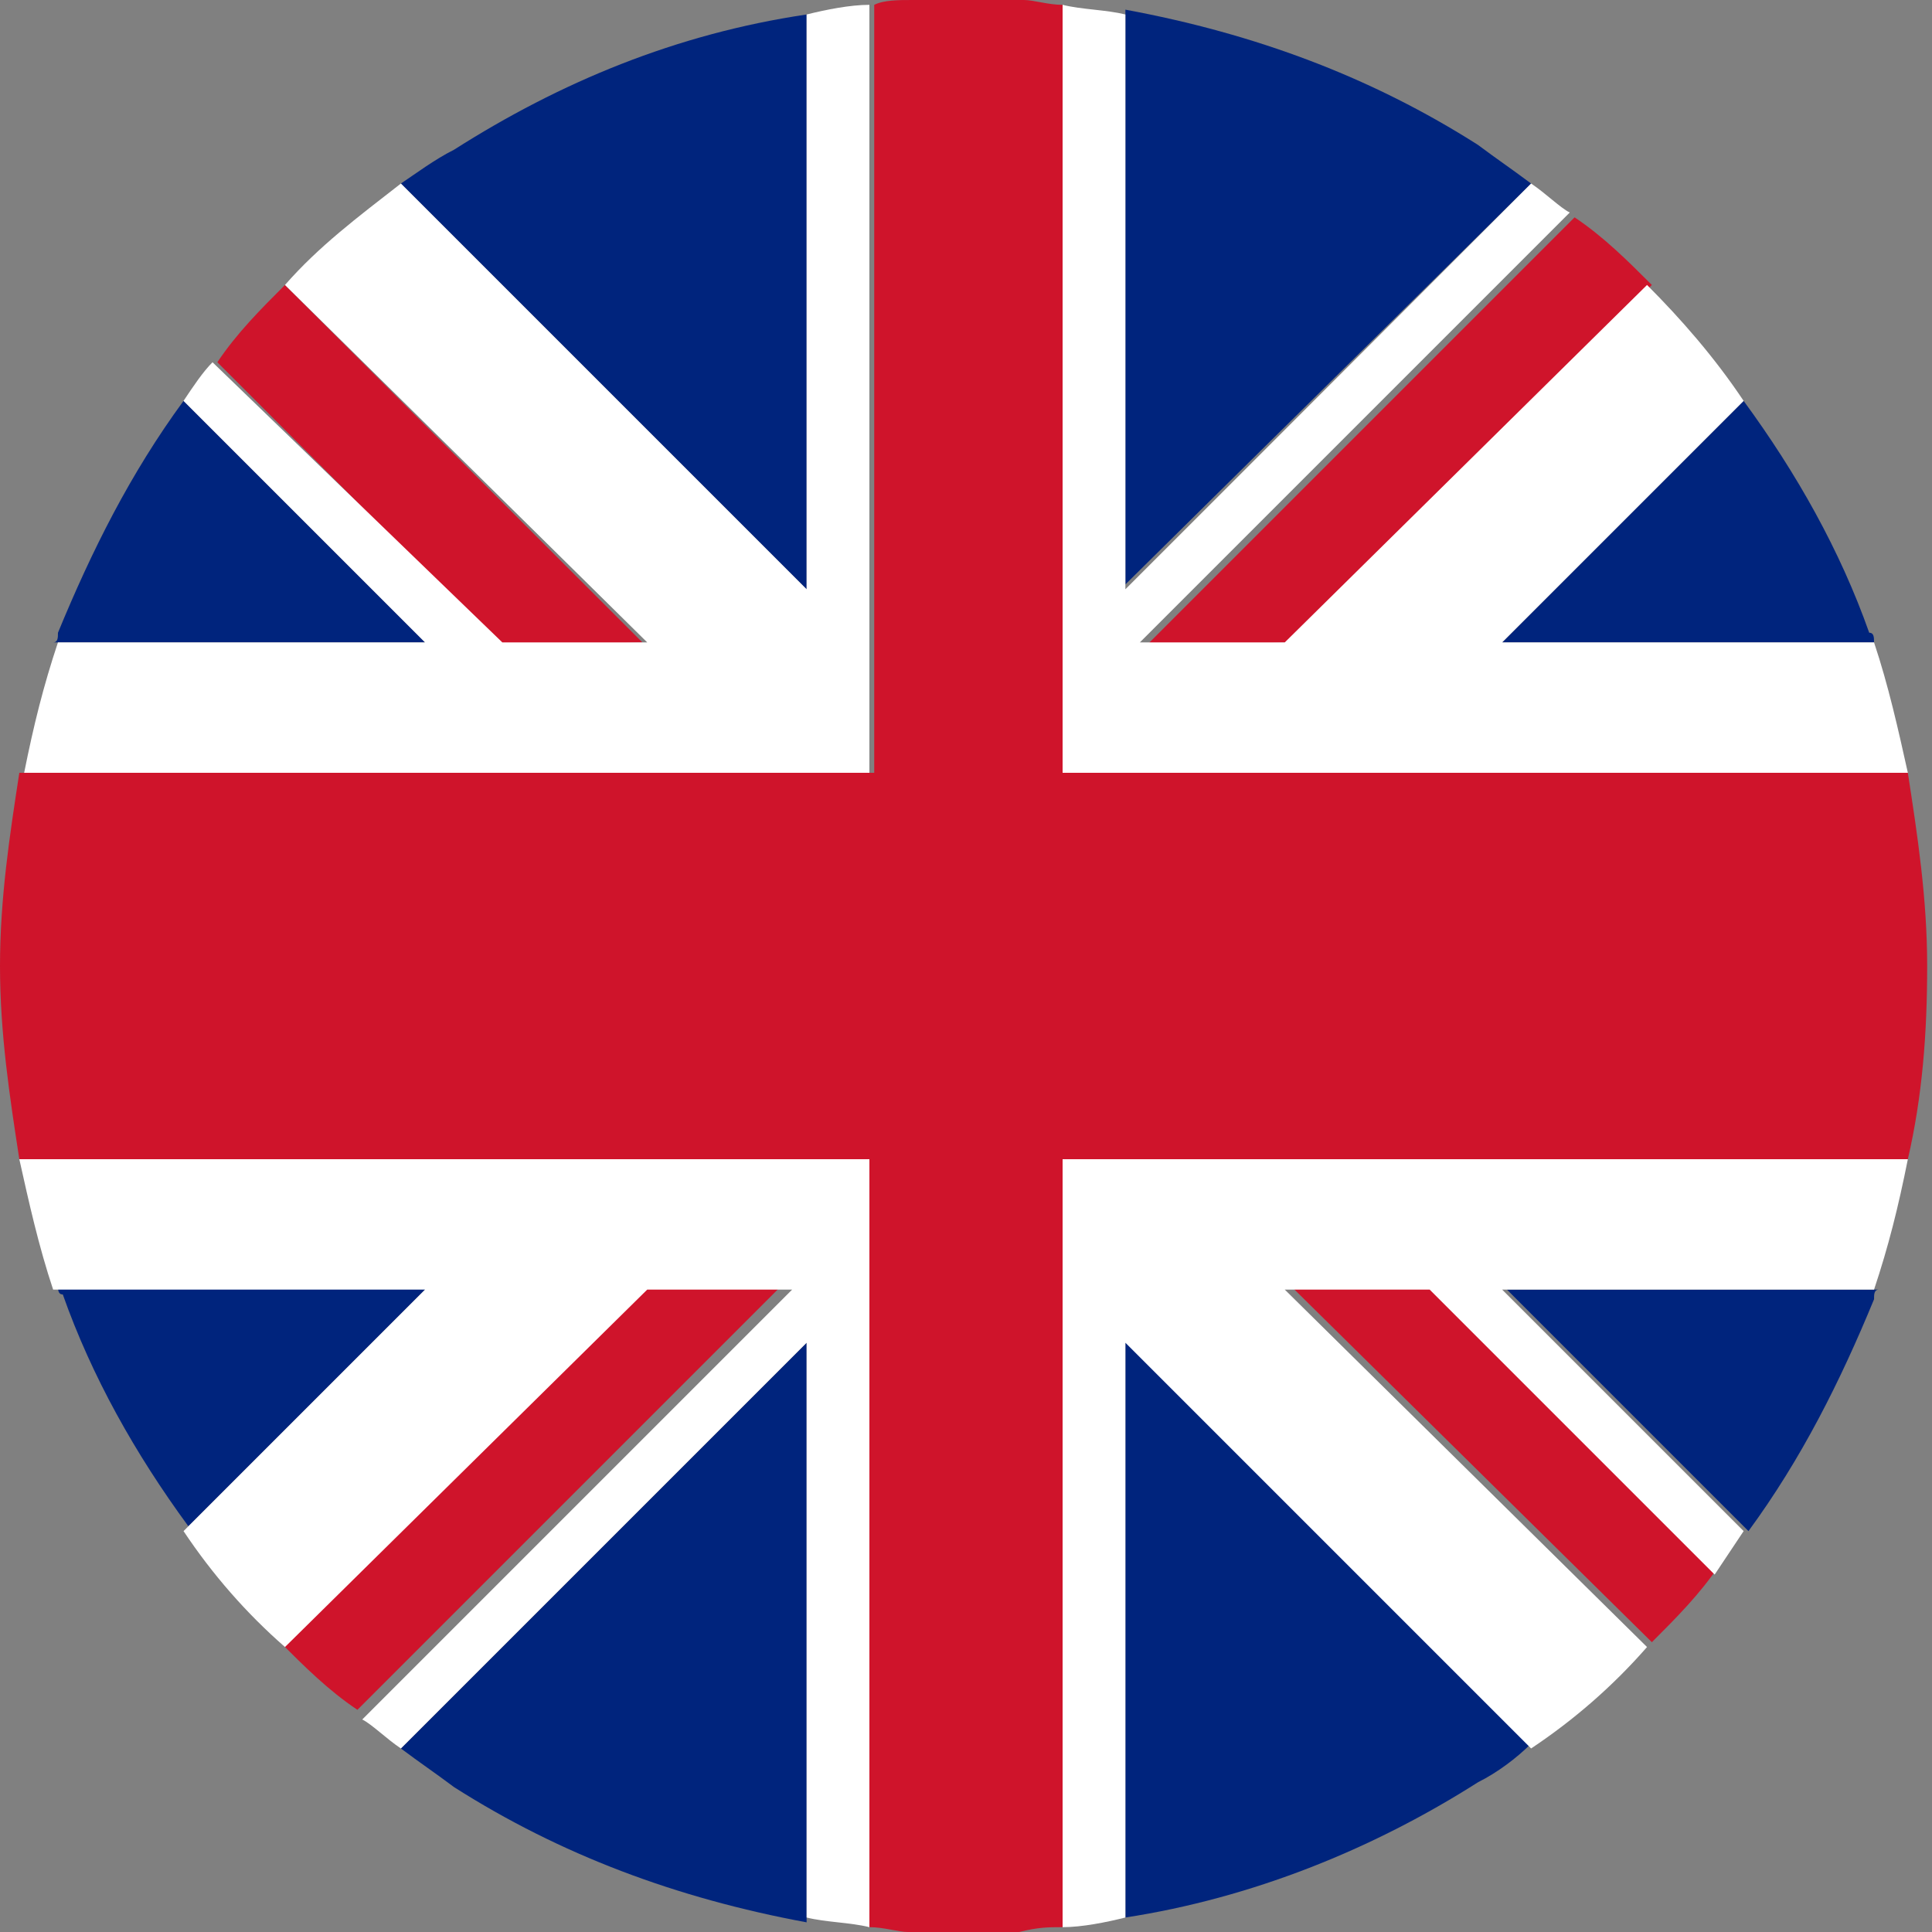 <?xml version="1.0" encoding="utf-8"?>
<!-- Generator: Adobe Illustrator 21.1.0, SVG Export Plug-In . SVG Version: 6.00 Build 0)  -->
<svg version="1.1" id="Layer_1" xmlns="http://www.w3.org/2000/svg" xmlns:xlink="http://www.w3.org/1999/xlink" x="0px" y="0px"
	 viewBox="0 0 40 40" style="enable-background:new 0 0 40 40;" xml:space="preserve">
<rect x="0" y="0" width="40" height="40" fill="#808080" stroke="none"/>
<style type="text/css">
	.st0{fill:none;}
	.st1{fill:#00247D;}
	.st2{fill:#CF142B;}
	.st3{fill:#FFFFFF;}
</style>
<path class="st0" d="M20,0c-0.4,0-0.8,0-1.2,0h2.3C20.8,0,20.4,0,20,0z"/>
<path class="st0" d="M18.8,39.9c0.4,0,0.8,0,1.2,0c0.4,0,0.8,0,1.2,0H18.8z"/>
<path class="st1" d="M3.8,8.3c-1.1,1.5-1.9,3.1-2.6,4.8c0,0.1,0,0.2-0.1,0.2h7.7L3.8,8.3z"/>
<path class="st1" d="M1.2,26.6c0,0.1,0,0.2,0.1,0.2c0.6,1.7,1.5,3.3,2.6,4.8l5-5L1.2,26.6z"/>
<path class="st1" d="M31.7,3.8C31.3,3.5,31,3.3,30.6,3c-2.2-1.4-4.6-2.3-7.3-2.8v11.9L31.7,3.8z"/>
<path class="st1" d="M23.3,39.7c2.6-0.4,5.1-1.4,7.3-2.8c0.4-0.2,0.8-0.5,1.1-0.8l-8.4-8.4V39.7z"/>
<path class="st1" d="M36.2,31.7c1.1-1.5,1.9-3.1,2.6-4.8c0-0.1,0-0.2,0.1-0.2h-7.7L36.2,31.7z"/>
<path class="st1" d="M8.3,36.2C8.7,36.5,9,36.7,9.4,37c2.2,1.4,4.6,2.3,7.3,2.8v-12L8.3,36.2z"/>
<path class="st1" d="M16.7,0.3C14,0.7,11.6,1.7,9.4,3.1C9,3.3,8.6,3.6,8.3,3.8l8.4,8.4V0.3z"/>
<path class="st1" d="M38.8,13.3c0-0.1,0-0.2-0.1-0.2c-0.6-1.7-1.5-3.3-2.6-4.8l-5,5H38.8z"/>
<path class="st2" d="M13.3,26.6L5.8,34c0.5,0.5,1,1,1.6,1.4l8.9-8.9L13.3,26.6L13.3,26.6z"/>
<path class="st2" d="M13.3,13.3L5.9,5.9c-0.5,0.5-1,1-1.4,1.6l5.9,5.9L13.3,13.3L13.3,13.3z"/>
<path class="st2" d="M26.7,13.3l7.5-7.4c-0.5-0.5-1-1-1.6-1.4l-8.9,8.9L26.7,13.3L26.7,13.3z"/>
<path class="st2" d="M26.7,26.6l7.5,7.4c0.5-0.5,1-1,1.4-1.6l-5.9-5.9L26.7,26.6L26.7,26.6z"/>
<path class="st3" d="M18,16V0.1c-0.4,0-0.9,0.1-1.3,0.2v11.9L8.3,3.8C7.4,4.5,6.6,5.1,5.9,5.9l7.5,7.4h-3l-6-5.8
	C4.2,7.7,4,8,3.8,8.3l5,5H1.2C0.9,14.2,0.7,15,0.5,16h16.2H18z"/>
<path class="st3" d="M22,24v15.9c0.4,0,0.9-0.1,1.3-0.2V27.8l8.4,8.4c0.9-0.6,1.7-1.3,2.4-2.1l-7.5-7.4h3l5.9,5.9
	c0.2-0.3,0.4-0.6,0.6-0.9l-5-5h7.7c0.3-0.9,0.5-1.7,0.7-2.7H23.3L22,24z"/>
<path class="st3" d="M23.3,16h16.2c-0.2-0.9-0.4-1.8-0.7-2.7h-7.7l5-5c-0.6-0.9-1.3-1.7-2-2.4l-7.5,7.4h-3l8.9-8.9
	C32.3,4.3,32,4,31.7,3.8l-8.4,8.4V0.3c-0.4-0.1-0.9-0.1-1.3-0.2V16H23.3z"/>
<path class="st3" d="M16.7,24H0.4c0.2,0.9,0.4,1.8,0.7,2.7h7.7l-5,5c0.6,0.9,1.3,1.7,2.1,2.4l7.5-7.4h3l-8.9,8.9
	C7.7,35.7,8,36,8.3,36.2l8.4-8.4v11.9c0.4,0.1,0.9,0.1,1.3,0.2V24H16.7z"/>
<path class="st2" d="M22,39.9V24h1.3h16.2c0.3-1.3,0.4-2.6,0.4-4s-0.2-2.7-0.4-4H23.3H22V0.1c-0.3,0-0.6-0.1-0.8-0.1h-2.3
	c-0.3,0-0.6,0-0.8,0.1V16h-1.3H0.4C0.2,17.3,0,18.6,0,20s0.2,2.7,0.4,4h16.2H18v15.9c0.3,0,0.6,0.1,0.8,0.1h2.3
	C21.5,39.9,21.7,39.9,22,39.9z"/>
</svg>
